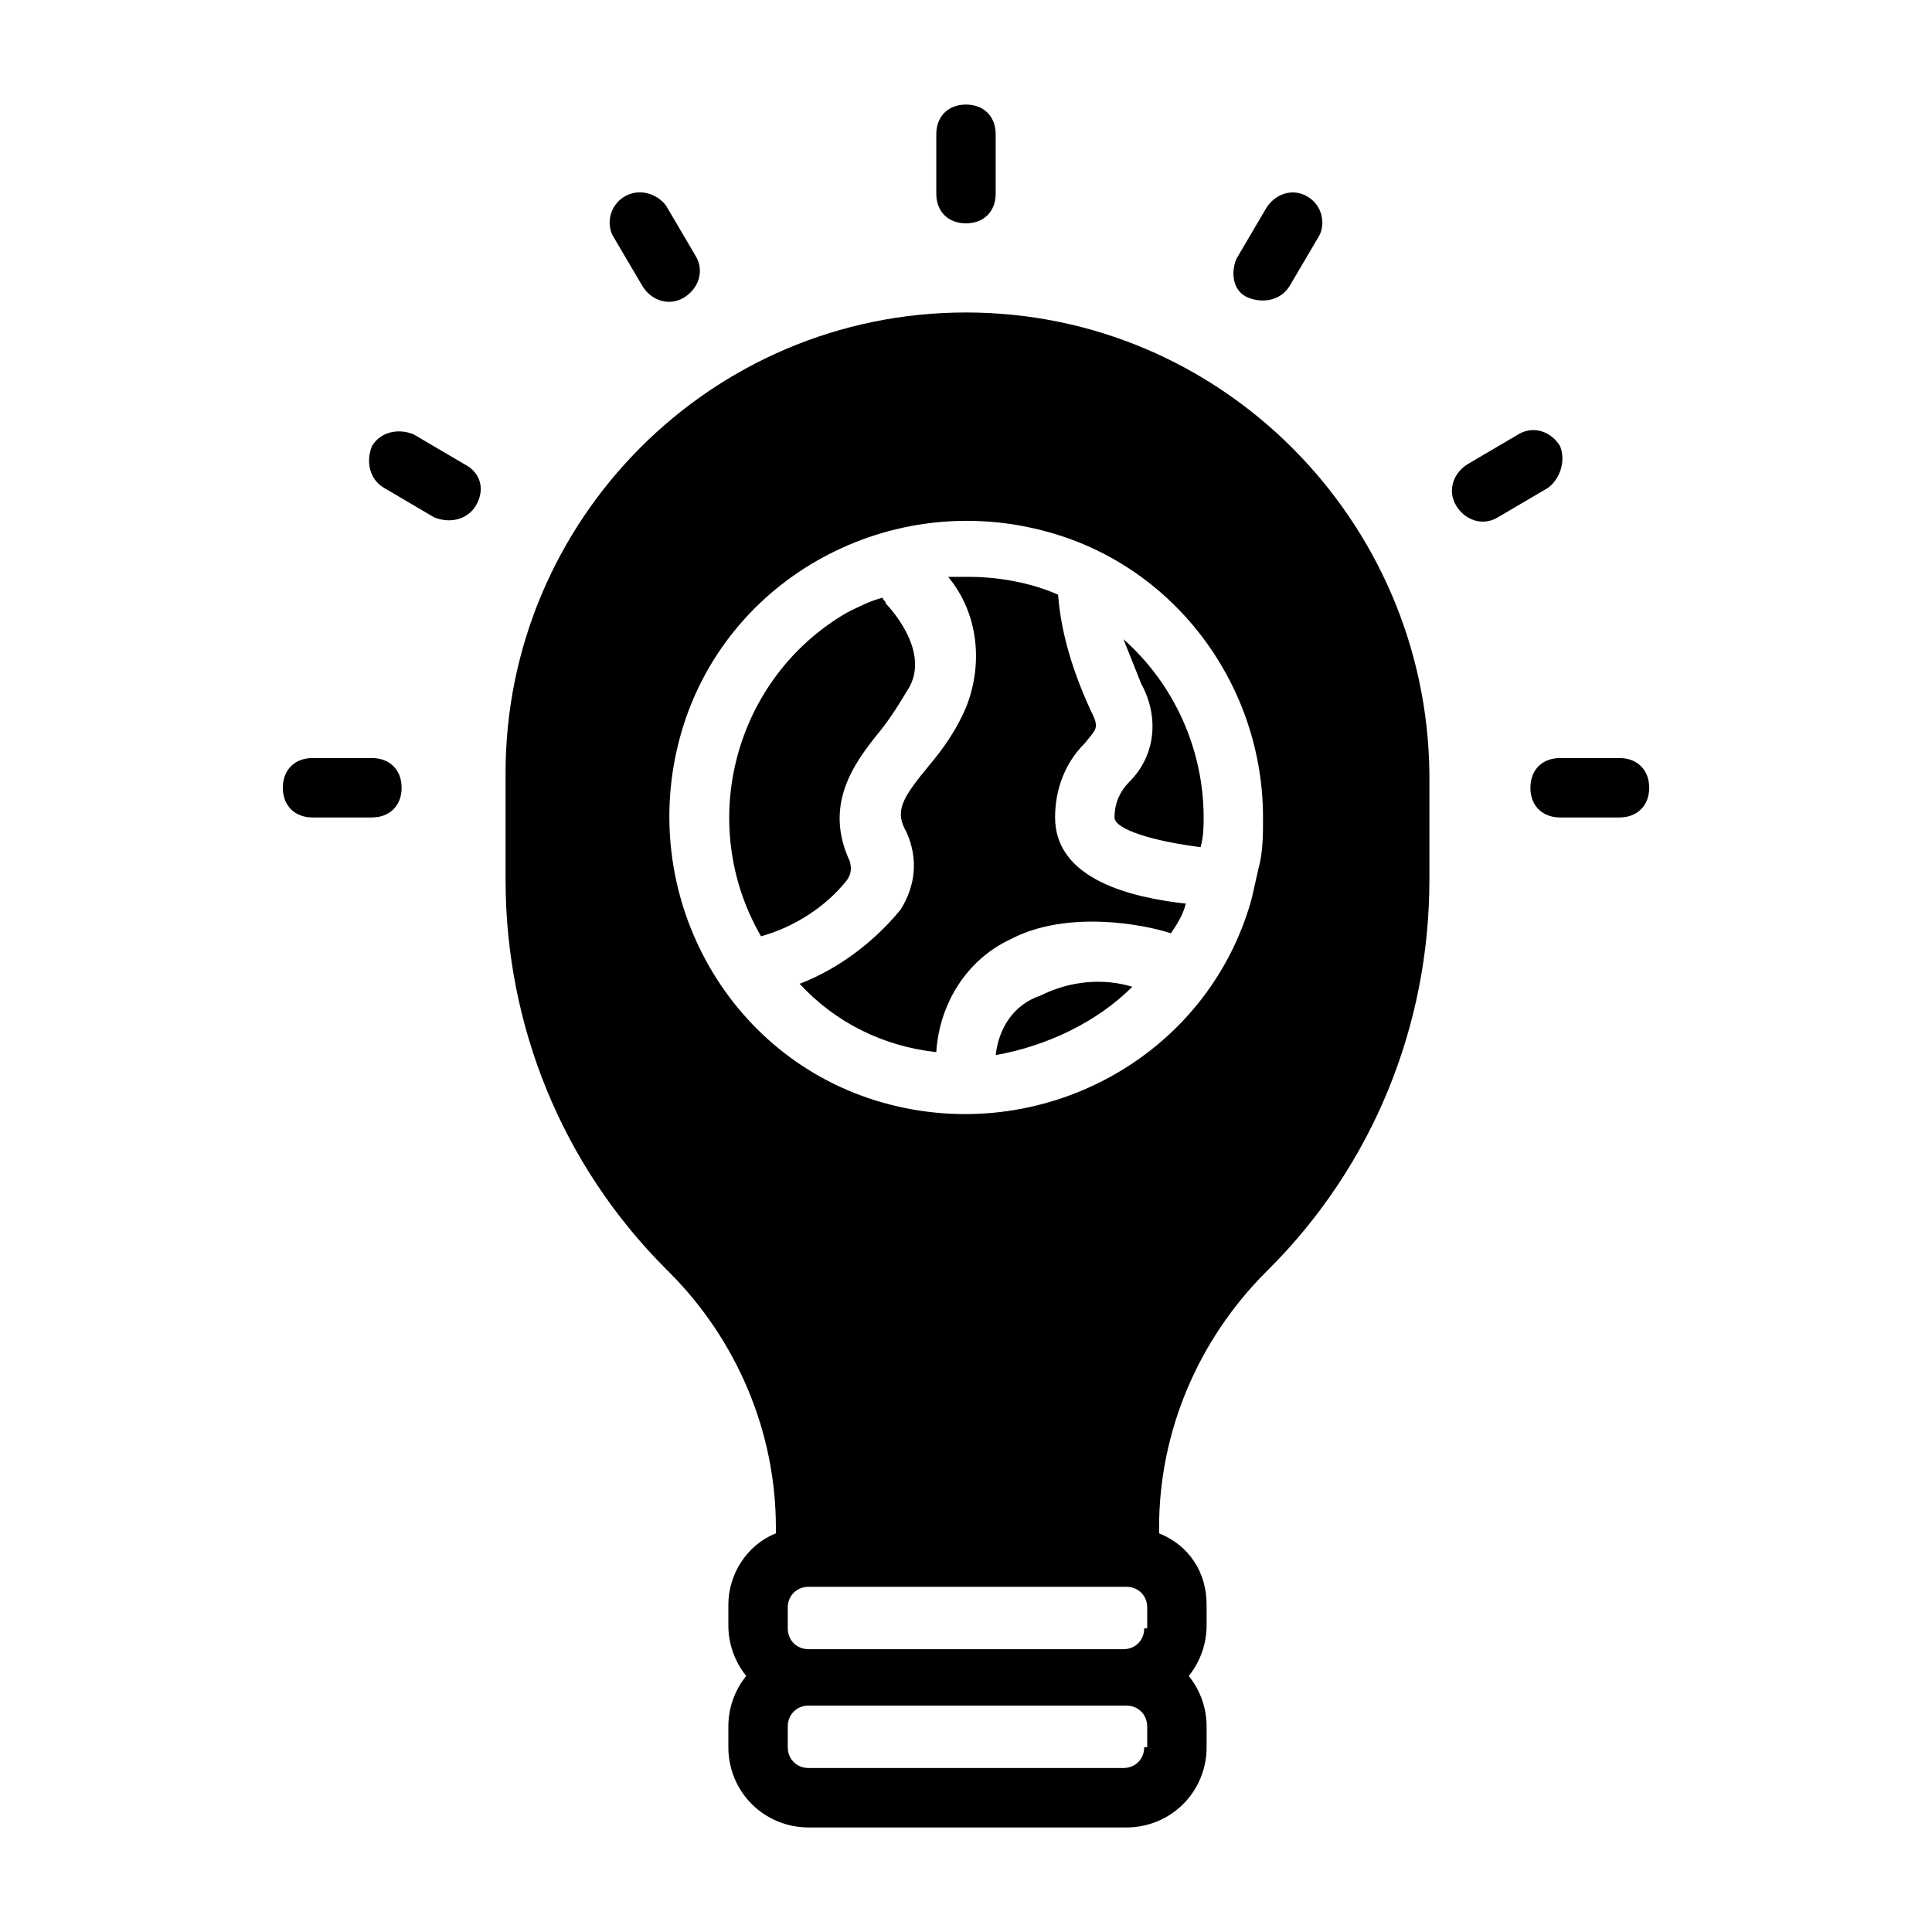 <?xml version="1.0" encoding="UTF-8"?>
<!-- Uploaded to: SVG Repo, www.svgrepo.com, Generator: SVG Repo Mixer Tools -->
<svg fill="#000000" width="800px" height="800px" version="1.1" viewBox="144 144 512 512" xmlns="http://www.w3.org/2000/svg">
 <path d="m400 226.81c-67.699 0-122.02 55.105-122.02 122.02v28.34c0 38.574 14.957 75.57 42.508 103.12l0.789 0.789c18.105 18.105 28.34 42.508 28.34 67.699v1.574c-7.871 3.148-12.594 11.02-12.594 18.895v5.512c0 4.723 1.574 9.445 4.723 13.383-3.148 3.938-4.723 8.66-4.723 13.383v5.512c0 11.809 9.445 21.254 21.254 21.254h84.23c11.809 0 21.254-9.445 21.254-21.254v-5.512c0-4.723-1.574-9.445-4.723-13.383 3.148-3.938 4.723-8.66 4.723-13.383v-5.512c0-8.66-4.723-15.742-12.594-18.895v-1.574c0-25.191 10.234-49.594 28.34-67.699l0.789-0.789c27.551-27.551 42.508-64.551 42.508-103.12v-28.34c-0.793-66.91-55.109-122.02-122.81-122.02zm47.23 380.22c0 3.148-2.363 5.512-5.512 5.512h-83.441c-3.148 0-5.512-2.363-5.512-5.512v-5.512c0-3.148 2.363-5.512 5.512-5.512h84.23c3.148 0 5.512 2.363 5.512 5.512v5.512zm0-31.488c0 3.148-2.363 5.512-5.512 5.512h-83.441c-3.148 0-5.512-2.363-5.512-5.512v-5.512c0-3.148 2.363-5.512 5.512-5.512h84.23c3.148 0 5.512 2.363 5.512 5.512v5.512zm30.699-203.1c-0.789 3.148-1.574 7.086-2.363 10.234-11.809 41.723-55.891 65.336-97.613 53.531-41.723-11.809-65.336-55.891-53.531-97.613 11.809-41.723 55.891-65.336 97.613-53.531 33.852 9.445 56.68 40.934 56.68 75.57 0.004 3.938 0.004 7.875-0.785 11.809zm-33.848 33.062c-9.445 9.445-22.828 15.742-36.211 18.105 0.789-7.086 4.723-13.383 11.809-15.742 7.871-3.938 16.531-4.723 24.402-2.363zm18.895-44.871c0 2.363 0 4.723-0.789 7.871-12.594-1.574-22.828-4.723-22.828-7.871 0-3.938 1.574-7.086 3.938-9.445 7.086-7.086 7.871-17.32 3.148-25.977-1.574-3.938-3.148-7.871-4.723-11.809 13.379 11.809 21.254 29.125 21.254 47.23zm-4.727 22.832c-0.789 3.148-2.363 5.512-3.938 7.871-7.086-2.363-27.551-6.297-42.508 1.574-11.809 5.512-18.895 17.32-19.68 29.914-14.168-1.574-26.766-7.871-36.211-18.105 10.234-3.938 19.68-11.02 26.766-19.68 3.938-6.297 4.723-13.383 1.574-20.469-3.148-5.512-1.574-8.66 6.297-18.105 3.938-4.723 7.086-9.445 9.445-14.957 4.723-11.809 3.148-25.191-4.723-34.637h5.512c7.871 0 16.531 1.574 23.617 4.723 0.789 10.234 3.938 20.469 8.66 30.699 2.363 4.723 1.574 4.723-1.574 8.66-5.512 5.512-7.875 12.598-7.875 19.68 0 16.531 20.469 21.258 34.637 22.832zm-112.57 8.656c-17.32-29.914-7.086-68.488 22.828-85.805 3.148-1.574 6.297-3.148 9.445-3.938 0 0.789 0.789 0.789 0.789 1.574 0 0 11.809 11.809 6.297 22.043-2.363 3.938-4.723 7.871-7.871 11.809-7.086 8.66-14.957 19.68-7.871 34.637 0 0.789 0.789 2.363-0.789 4.723-5.508 7.086-14.168 12.598-22.828 14.957zm46.445-196.8v-15.742c0-4.723 3.148-7.871 7.871-7.871s7.871 3.148 7.871 7.871v15.742c0 4.723-3.148 7.871-7.871 7.871-4.723 0.004-7.871-3.144-7.871-7.871zm79.508 17.32 7.871-13.383c2.363-3.938 7.086-5.512 11.023-3.148 3.934 2.363 4.723 7.086 3.148 10.234l-7.871 13.383c-2.363 3.938-7.086 4.723-11.02 3.148-3.938-1.574-4.727-6.297-3.152-10.234zm82.656 60.613-13.383 7.871c-3.938 2.363-8.66 0.789-11.02-3.148-2.363-3.938-0.789-8.66 3.148-11.02l13.383-7.871c3.938-2.363 8.66-0.789 11.02 3.148 1.574 3.938 0 8.66-3.148 11.02zm26.766 79.508c0 4.723-3.148 7.871-7.871 7.871h-15.742c-4.723 0-7.871-3.148-7.871-7.871s3.148-7.871 7.871-7.871h15.742c4.723 0 7.871 3.148 7.871 7.871zm-330.62 0c0 4.723-3.148 7.871-7.871 7.871h-15.742c-4.723 0-7.871-3.148-7.871-7.871s3.148-7.871 7.871-7.871h15.742c4.723 0 7.871 3.148 7.871 7.871zm19.68-74.785c-2.363 3.938-7.086 4.723-11.02 3.148l-13.383-7.871c-3.938-2.363-4.723-7.086-3.148-11.02 2.363-3.938 7.086-4.723 11.02-3.148l13.383 7.871c4.723 2.363 5.512 7.086 3.148 11.02zm36.211-71.633c-1.574-3.148-0.785-7.871 3.148-10.234 3.938-2.363 8.66-0.789 11.023 2.363l7.871 13.383c2.363 3.938 0.789 8.66-3.148 11.02-3.938 2.363-8.66 0.789-11.02-3.148z"/>
</svg>